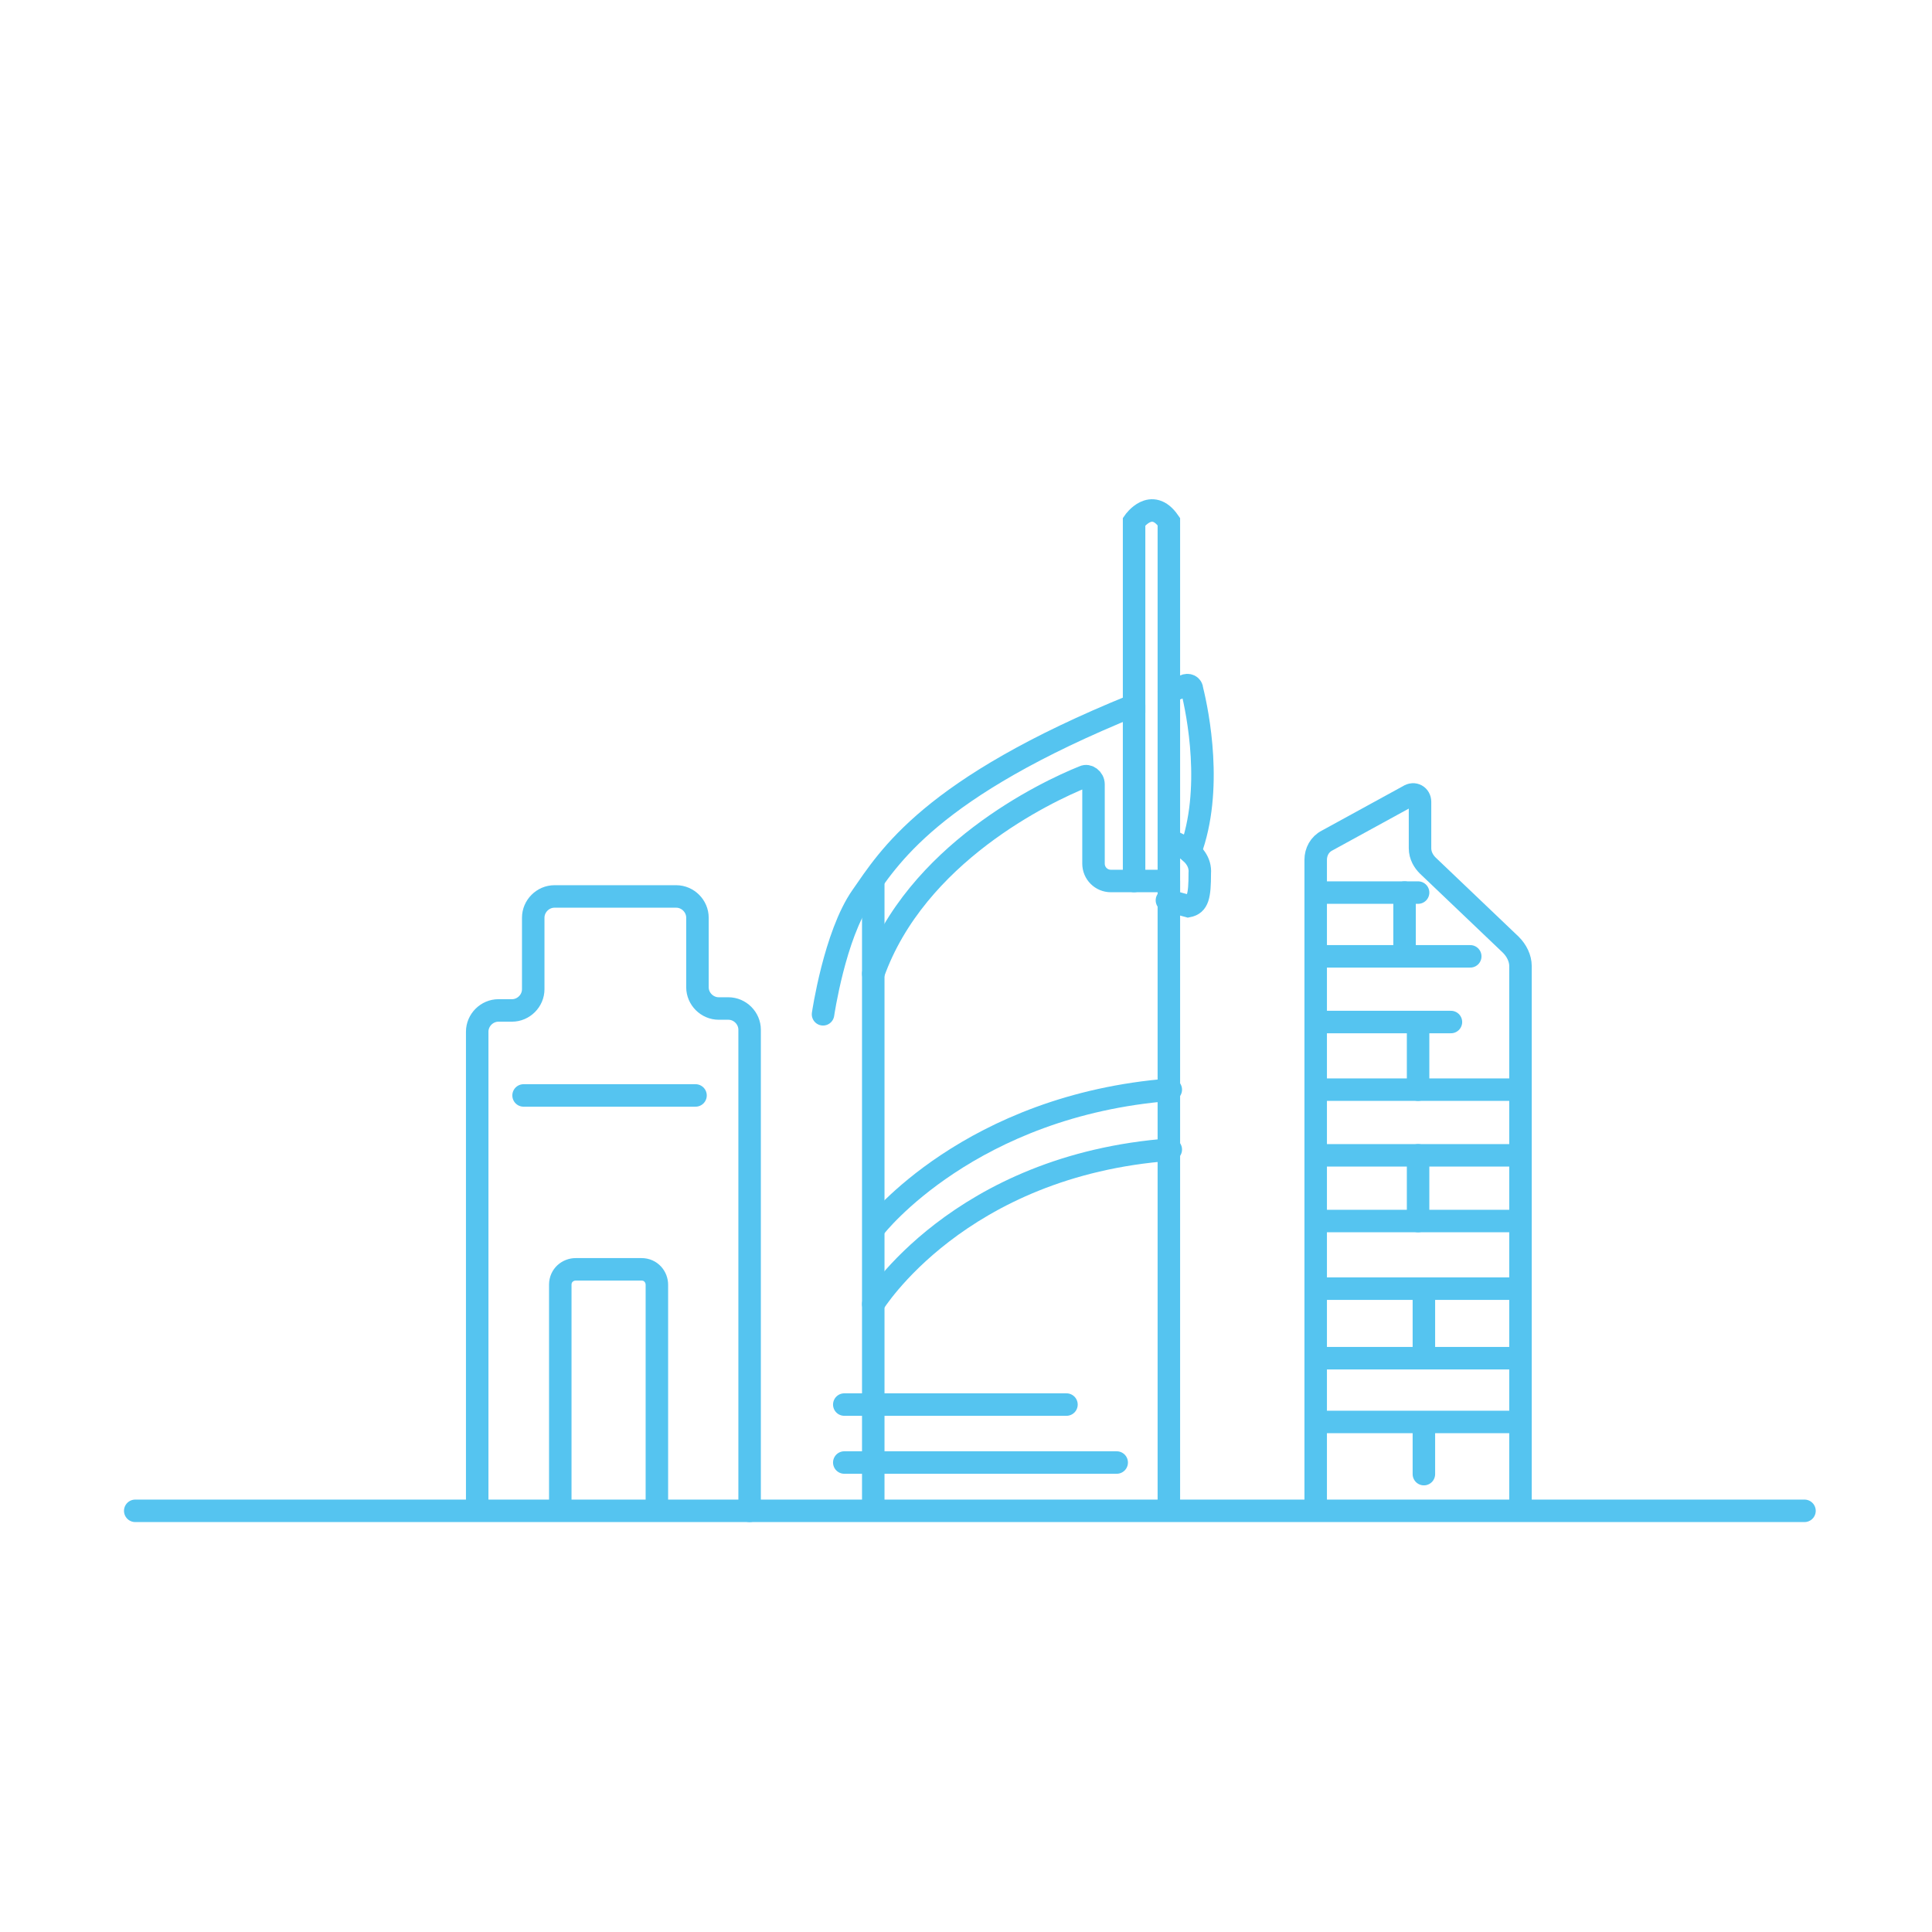 <?xml version="1.0" encoding="utf-8"?>
<!-- Generator: Adobe Illustrator 21.0.0, SVG Export Plug-In . SVG Version: 6.00 Build 0)  -->
<svg version="1.1" id="Layer_1" xmlns="http://www.w3.org/2000/svg" xmlns:xlink="http://www.w3.org/1999/xlink" x="0px" y="0px"
	 viewBox="0 0 100 100" style="enable-background:new 0 0 100 100;" xml:space="preserve">
<style type="text/css">
	.st0{fill:none;stroke:#55C4F0;stroke-width:1.164;stroke-linecap:round;stroke-miterlimit:10;}
</style>
<path class="st0" d="M42.6,52.5c0,0,0.6-4.1,2-6.1c1.4-2,3.5-5.6,14.1-9.9V27c0,0,0.9-1.3,1.8,0v18.6h-3c-0.5,0-0.9-0.4-0.9-0.9
	v-4.1c0-0.3-0.3-0.5-0.5-0.4c-2,0.8-8.7,4-10.9,10.2"/>
<path class="st0" d="M60.5,77.7V45.6"/>
<path class="st0" d="M45.2,45.6v32.1"/>
<path class="st0" d="M60.5,35.8l0.8-0.3c0.2-0.1,0.4,0,0.4,0.2c0.3,1.2,1.1,5.2-0.1,8.4"/>
<path class="st0" d="M60.5,43.5c0,0,1.7,0.5,1.6,1.7c0,1.2-0.1,1.6-0.6,1.7l-1.1-0.3"/>
<line class="st0" x1="58.7" y1="36.5" x2="58.7" y2="45.6"/>
<line class="st0" x1="55.2" y1="72.7" x2="43.7" y2="72.7"/>
<line class="st0" x1="57.8" y1="75.7" x2="43.7" y2="75.7"/>
<path class="st0" d="M78.7,77.9V50c0-0.4-0.2-0.8-0.5-1.1l-4.3-4.1c-0.2-0.2-0.4-0.5-0.4-0.9l0-2.4c0-0.3-0.3-0.5-0.6-0.3l-4.2,2.3
	c-0.4,0.2-0.6,0.6-0.6,1v32.2c0,0.1,0,1.1,0,1.2"/>
<line class="st0" x1="68.2" y1="46.2" x2="73.4" y2="46.2"/>
<line class="st0" x1="68.2" y1="49.5" x2="76.1" y2="49.5"/>
<line class="st0" x1="68.2" y1="52.9" x2="75.1" y2="52.9"/>
<line class="st0" x1="68.2" y1="56.4" x2="78.7" y2="56.4"/>
<line class="st0" x1="68.2" y1="59.8" x2="78.7" y2="59.8"/>
<line class="st0" x1="68.2" y1="63.2" x2="78.7" y2="63.2"/>
<line class="st0" x1="68.2" y1="66.7" x2="78.7" y2="66.7"/>
<line class="st0" x1="68.2" y1="70.3" x2="78.7" y2="70.3"/>
<line class="st0" x1="68.2" y1="73.6" x2="78.7" y2="73.6"/>
<line class="st0" x1="72.7" y1="46.2" x2="72.7" y2="49.5"/>
<line class="st0" x1="73.4" y1="53" x2="73.4" y2="56.4"/>
<line class="st0" x1="73.4" y1="59.8" x2="73.4" y2="63.2"/>
<line class="st0" x1="73.7" y1="66.7" x2="73.7" y2="70.3"/>
<line class="st0" x1="73.7" y1="73.8" x2="73.7" y2="76.3"/>
<path class="st0" d="M45.3,63.5c0,0,4.9-6.3,15.3-7.1"/>
<path class="st0" d="M45.2,67.5c0,0,4.4-7.2,15.4-8"/>
<path class="st0" d="M24.7,77.8V53.4c0-0.6,0.5-1.1,1.1-1.1h0.7c0.6,0,1.1-0.5,1.1-1.1v-3.7c0-0.6,0.5-1.1,1.1-1.1H35
	c0.6,0,1.1,0.5,1.1,1.1v3.6c0,0.6,0.5,1.1,1.1,1.1h0.5c0.6,0,1.1,0.5,1.1,1.1v24.9"/>
<path class="st0" d="M29,77.8V66.5c0-0.5,0.4-0.8,0.8-0.8h3.4c0.5,0,0.8,0.4,0.8,0.8v11.3"/>
<line class="st0" x1="27.1" y1="56.7" x2="36" y2="56.7"/>
<line class="st0" x1="7" y1="78.2" x2="93.4" y2="78.2"/>
</svg>
